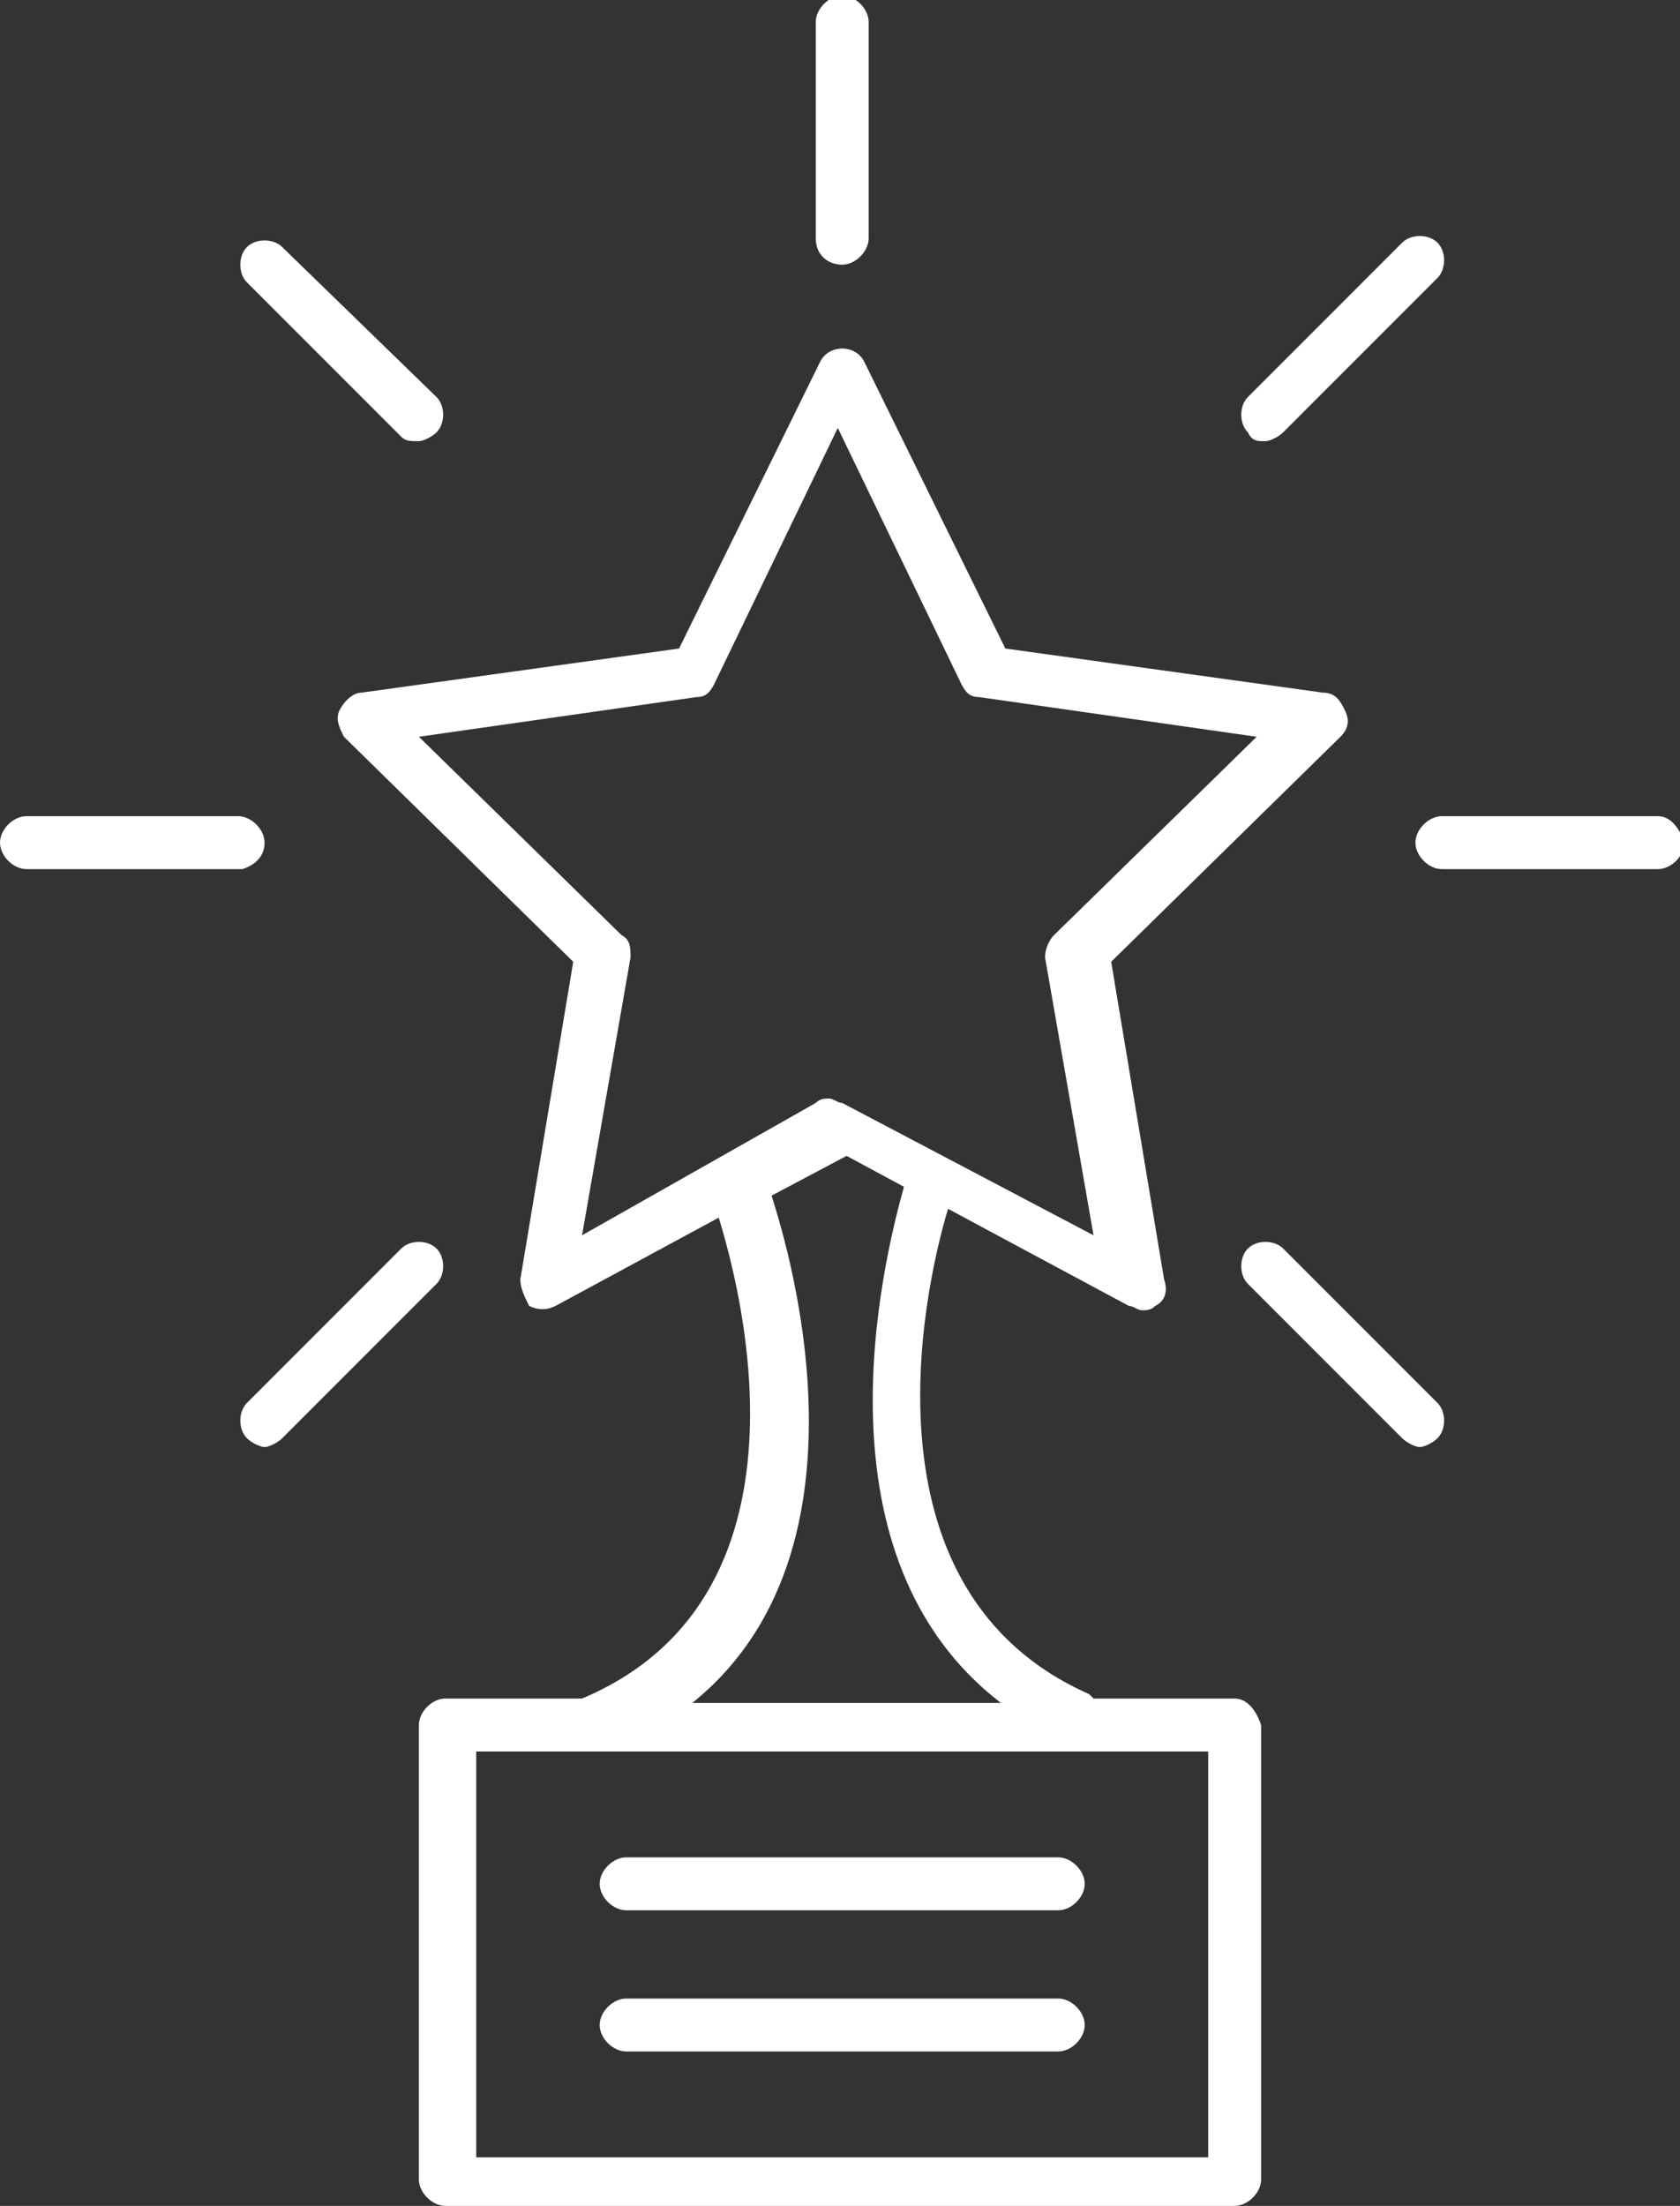 <svg enable-background="new 0 0 38.1 50" viewBox="0 0 38.1 50" xmlns="http://www.w3.org/2000/svg"><rect x="0" y="0" width="38.1" height="50" fill="#333333" stroke="none"/><path d="m28 38.5h-3.2s-.1-.1-.1-.1c-5.2-2.3-3.8-9-3.2-11l4.1 2.2c.1 0 .2.1.3.1s.2 0 .3-.1c.2-.1.3-.3.2-.6l-1.2-7.2 5.2-5.1c.2-.2.2-.4.1-.6s-.2-.4-.5-.4l-7.2-1-3.2-6.5c-.1-.2-.3-.3-.5-.3s-.4.1-.5.3l-3.2 6.5-7.2 1c-.2 0-.4.2-.5.4s0 .4.1.6l5.2 5.1-1.2 7.2c0 .2.1.4.2.6.2.1.4.1.6 0l3.7-2c.3 1 2.6 8.5-3.1 10.9h-3.1c-.3 0-.6.3-.6.6v10.3c0 .3.3.6.6.6h17.9c.3 0 .6-.3.6-.6v-10.3c-.1-.3-.3-.6-.6-.6zm-14.8-10.5 1.1-6.3c0-.2 0-.4-.2-.5l-4.6-4.5 6.3-.9c.2 0 .3-.1.4-.3l2.8-5.8 2.8 5.8c.1.2.2.3.4.3l6.3.9-4.6 4.5c-.1.1-.2.3-.2.5l1.1 6.3-5.7-3c-.1 0-.2-.1-.3-.1s-.2 0-.3.1zm4.3-.9 1.7-.9 1.3.7c-.5 1.8-2.1 8.4 2.2 11.7h-7c4.6-3.7 1.8-11.4 1.8-11.5zm9.9 21.8h-16.6v-9.2h16.6zm-13.2-5.6h9.8c.3 0 .6-.3.6-.6s-.3-.6-.6-.6h-9.8c-.3 0-.6.3-.6.6s.3.6.6.6zm0 3.2h9.8c.3 0 .6-.3.6-.6s-.3-.6-.6-.6h-9.8c-.3 0-.6.3-.6.6s.3.6.6.6zm-8.2-27.4c0-.3-.3-.6-.6-.6h-4.8c-.3 0-.6.3-.6.6s.3.6.6.6h4.9c.3-.1.5-.3.5-.6zm31.6-.6h-4.9c-.3 0-.6.3-.6.6s.3.6.6.6h4.9c.3 0 .6-.3.6-.6-.1-.3-.3-.6-.6-.6zm-27.7 9.8c-.2-.2-.6-.2-.8 0l-3.5 3.5c-.2.2-.2.6 0 .8.1.1.3.2.4.2s.3-.1.4-.2l3.5-3.5c.2-.2.2-.6 0-.8zm18.8-18.3c.1 0 .3-.1.4-.2l3.5-3.5c.2-.2.2-.6 0-.8s-.6-.2-.8 0l-3.5 3.5c-.2.2-.2.6 0 .8.1.2.2.2.4.2zm-9.6-4c.3 0 .6-.3.6-.6v-4.9c0-.3-.3-.6-.6-.6s-.6.3-.6.6v4.9c0 .4.3.6.6.6zm10 22.3c-.2-.2-.6-.2-.8 0s-.2.6 0 .8l3.5 3.5c.1.1.3.2.4.2s.3-.1.4-.2c.2-.2.2-.6 0-.8zm-20-18.4c.1.1.2.1.4.1.1 0 .3-.1.4-.2.2-.2.2-.6 0-.8l-3.5-3.4c-.2-.2-.6-.2-.8 0s-.2.6 0 .8z" fill="#fff"/></svg>